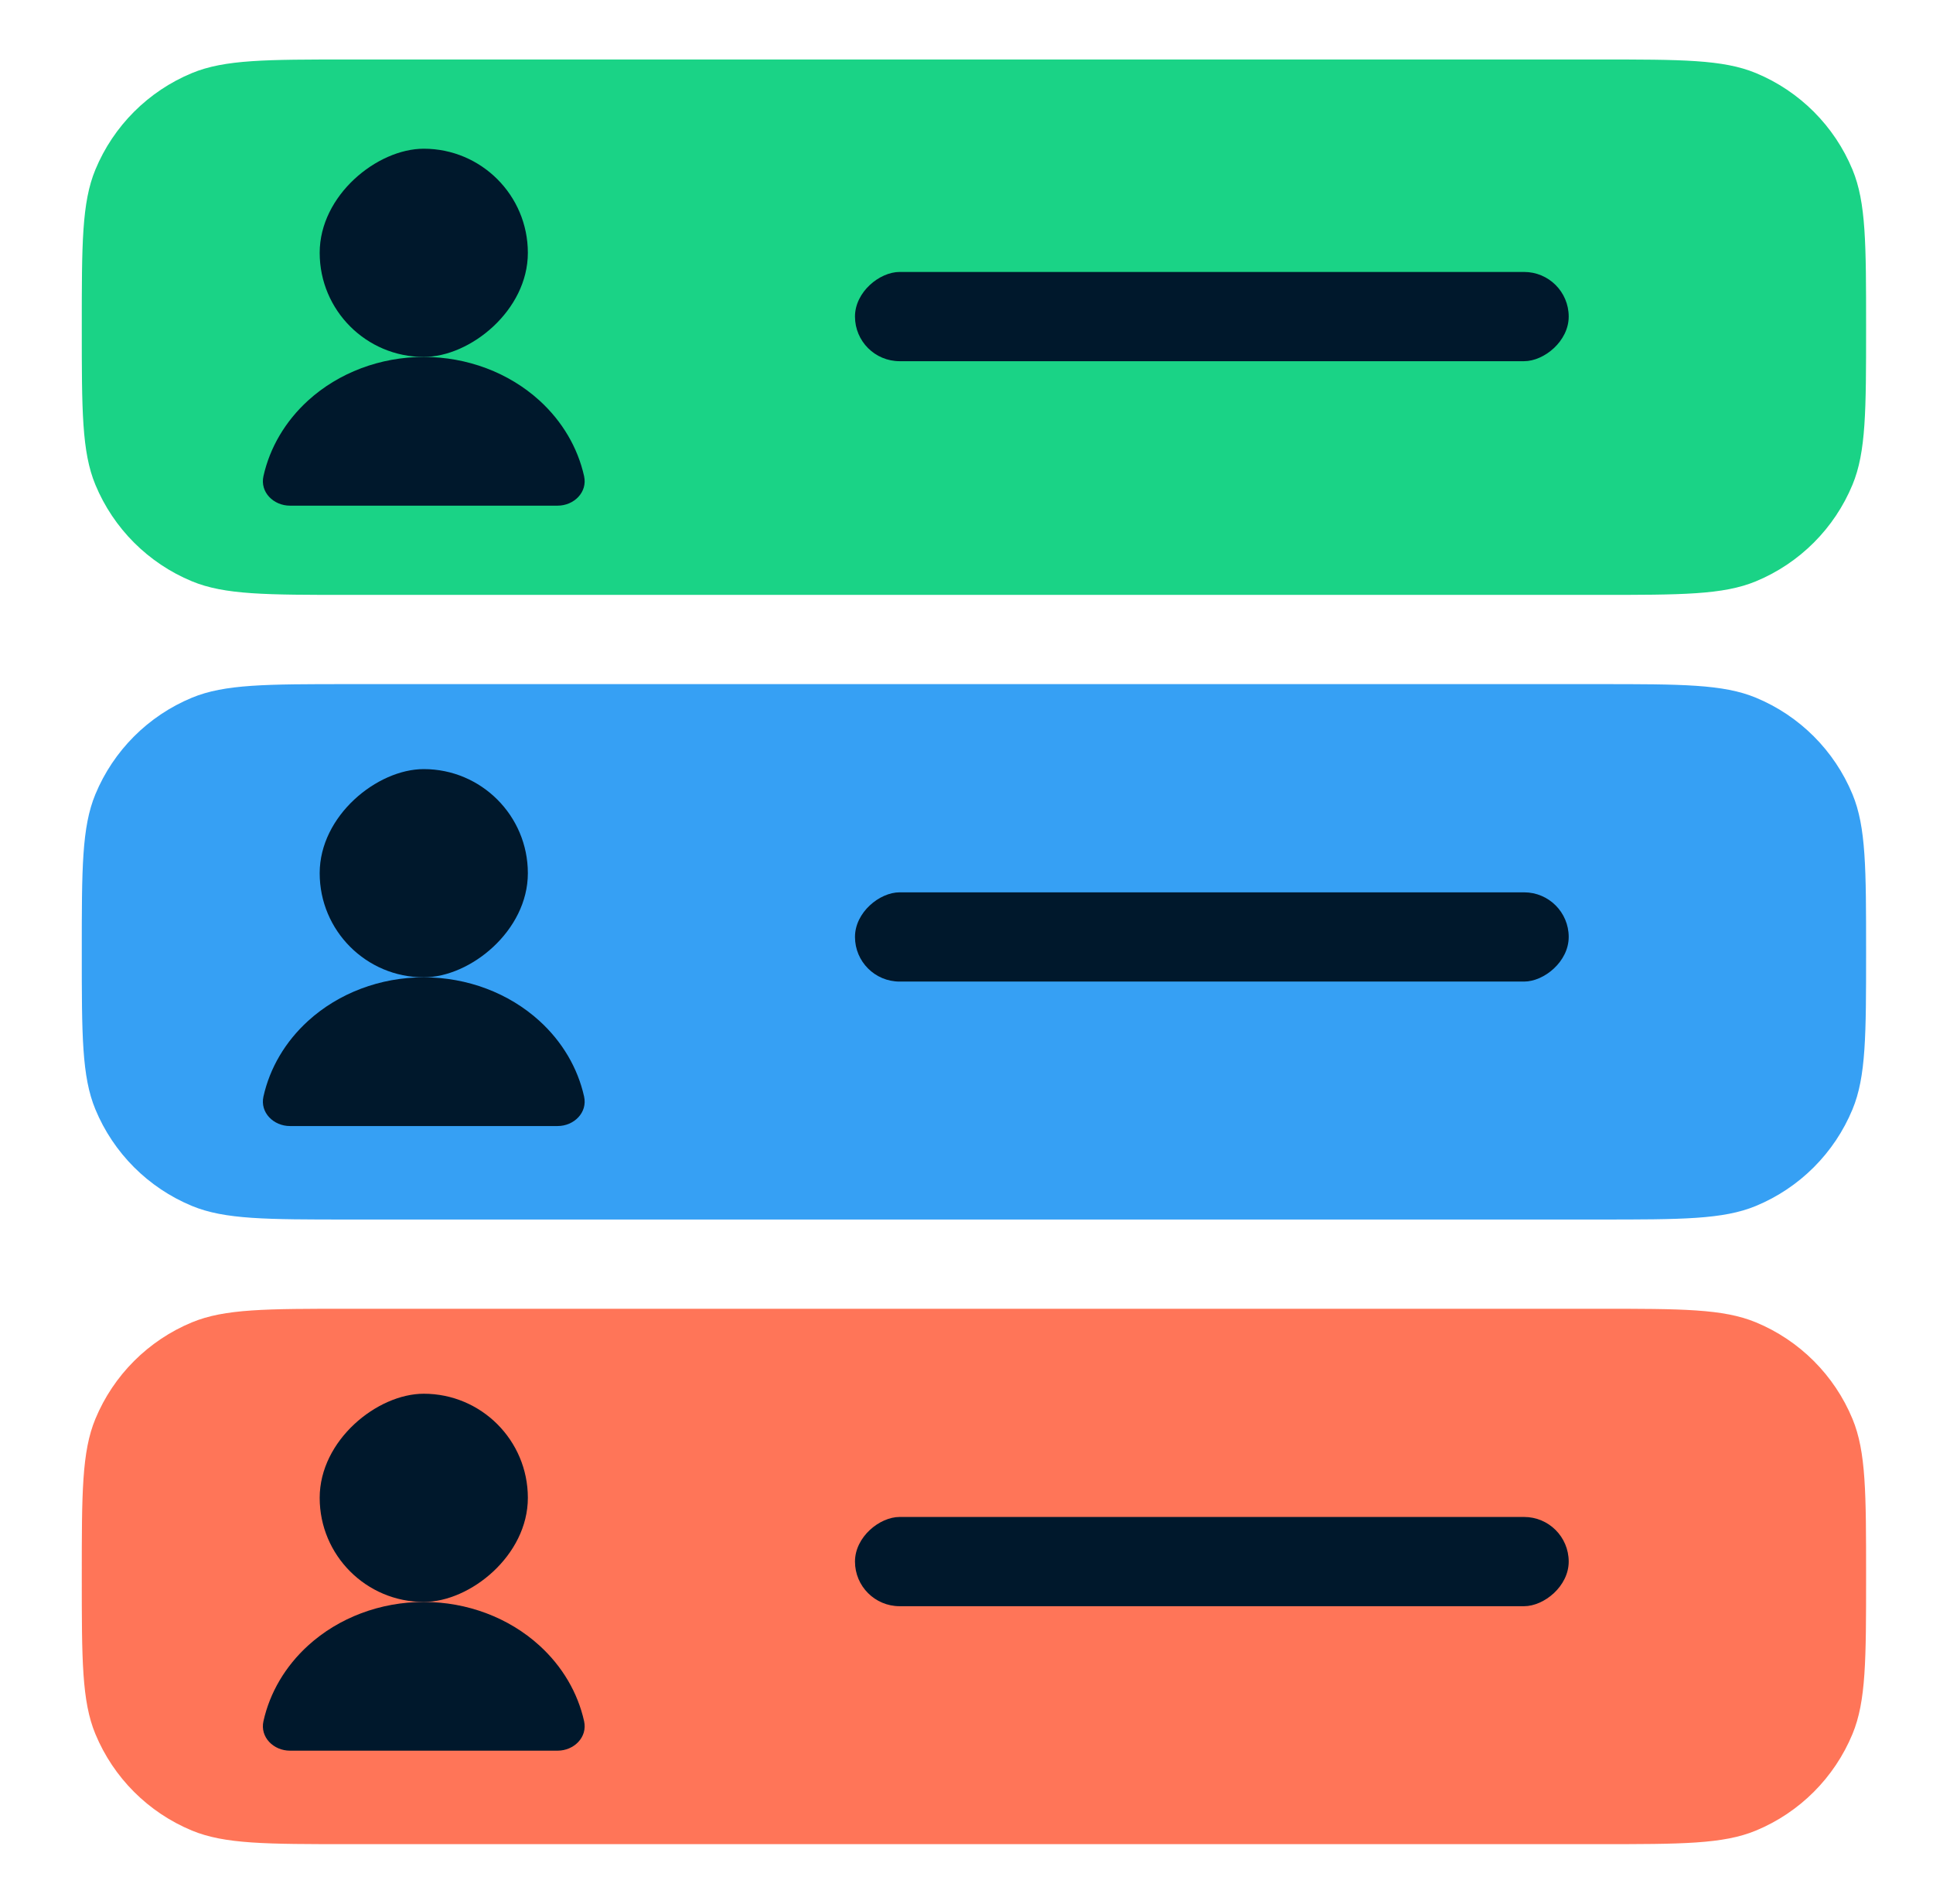 <?xml version="1.0" encoding="UTF-8"?> <svg xmlns="http://www.w3.org/2000/svg" width="65" height="64" viewBox="0 0 65 64" fill="none"><path opacity="0.9" d="M3.207 5.704C2.75 6.807 2.75 8.204 2.75 11C2.75 13.796 2.75 15.194 3.207 16.296C3.816 17.766 4.984 18.934 6.454 19.543C7.557 20 8.954 20 11.75 20H53.75C56.546 20 57.944 20 59.046 19.543C60.516 18.934 61.684 17.766 62.293 16.296C62.75 15.194 62.75 13.796 62.75 11C62.75 8.204 62.75 6.807 62.293 5.704C61.684 4.234 60.516 3.066 59.046 2.457C57.944 2 56.546 2 53.75 2H11.75C8.954 2 7.557 2 6.454 2.457C4.984 3.066 3.816 4.234 3.207 5.704Z" fill="#02CE79"></path><rect x="52.75" y="9.143" width="3" height="24" rx="1.5" transform="rotate(90 52.75 9.143)" fill="#00182C"></rect><path d="M18.75 17C19.302 17 19.761 16.547 19.641 16.008C19.428 15.052 18.909 14.165 18.139 13.464C17.108 12.527 15.709 12 14.25 12C12.791 12 11.392 12.527 10.361 13.464C9.591 14.165 9.072 15.052 8.859 16.008C8.739 16.547 9.198 17 9.75 17L18.75 17Z" fill="#00182C"></path><rect x="17.75" y="5" width="7" height="7" rx="3.5" transform="rotate(90 17.75 5)" fill="#00182C"></rect><path opacity="0.9" d="M3.207 26.704C2.75 27.806 2.75 29.204 2.75 32C2.75 34.796 2.75 36.194 3.207 37.296C3.816 38.766 4.984 39.934 6.454 40.543C7.557 41 8.954 41 11.75 41H53.75C56.546 41 57.944 41 59.046 40.543C60.516 39.934 61.684 38.766 62.293 37.296C62.75 36.194 62.75 34.796 62.75 32C62.75 29.204 62.75 27.806 62.293 26.704C61.684 25.234 60.516 24.066 59.046 23.457C57.944 23 56.546 23 53.75 23H11.75C8.954 23 7.557 23 6.454 23.457C4.984 24.066 3.816 25.234 3.207 26.704Z" fill="#2196F3"></path><rect x="52.75" y="30" width="3" height="24" rx="1.5" transform="rotate(90 52.75 30)" fill="#00182C"></rect><path d="M18.75 37.857C19.302 37.857 19.761 37.404 19.641 36.865C19.428 35.909 18.909 35.022 18.139 34.322C17.108 33.384 15.709 32.857 14.25 32.857C12.791 32.857 11.392 33.384 10.361 34.322C9.591 35.022 9.072 35.909 8.859 36.865C8.739 37.404 9.198 37.857 9.75 37.857L18.75 37.857Z" fill="#00182C"></path><rect x="17.75" y="25.857" width="7" height="7" rx="3.5" transform="rotate(90 17.75 25.857)" fill="#00182C"></rect><path opacity="0.9" d="M3.207 47.704C2.75 48.806 2.75 50.204 2.75 53C2.75 55.796 2.75 57.194 3.207 58.296C3.816 59.766 4.984 60.934 6.454 61.543C7.557 62 8.954 62 11.75 62H53.75C56.546 62 57.944 62 59.046 61.543C60.516 60.934 61.684 59.766 62.293 58.296C62.75 57.194 62.75 55.796 62.75 53C62.75 50.204 62.75 48.806 62.293 47.704C61.684 46.234 60.516 45.066 59.046 44.457C57.944 44 56.546 44 53.75 44H11.75C8.954 44 7.557 44 6.454 44.457C4.984 45.066 3.816 46.234 3.207 47.704Z" fill="#FF6646"></path><rect x="52.75" y="51" width="3" height="24" rx="1.5" transform="rotate(90 52.75 51)" fill="#00182C"></rect><path d="M18.75 58.857C19.302 58.857 19.761 58.404 19.641 57.865C19.428 56.909 18.909 56.022 18.139 55.322C17.108 54.384 15.709 53.857 14.25 53.857C12.791 53.857 11.392 54.384 10.361 55.322C9.591 56.022 9.072 56.909 8.859 57.865C8.739 58.404 9.198 58.857 9.75 58.857L18.75 58.857Z" fill="#00182C"></path><rect x="17.75" y="46.857" width="7" height="7" rx="3.5" transform="rotate(90 17.75 46.857)" fill="#00182C"></rect></svg> 